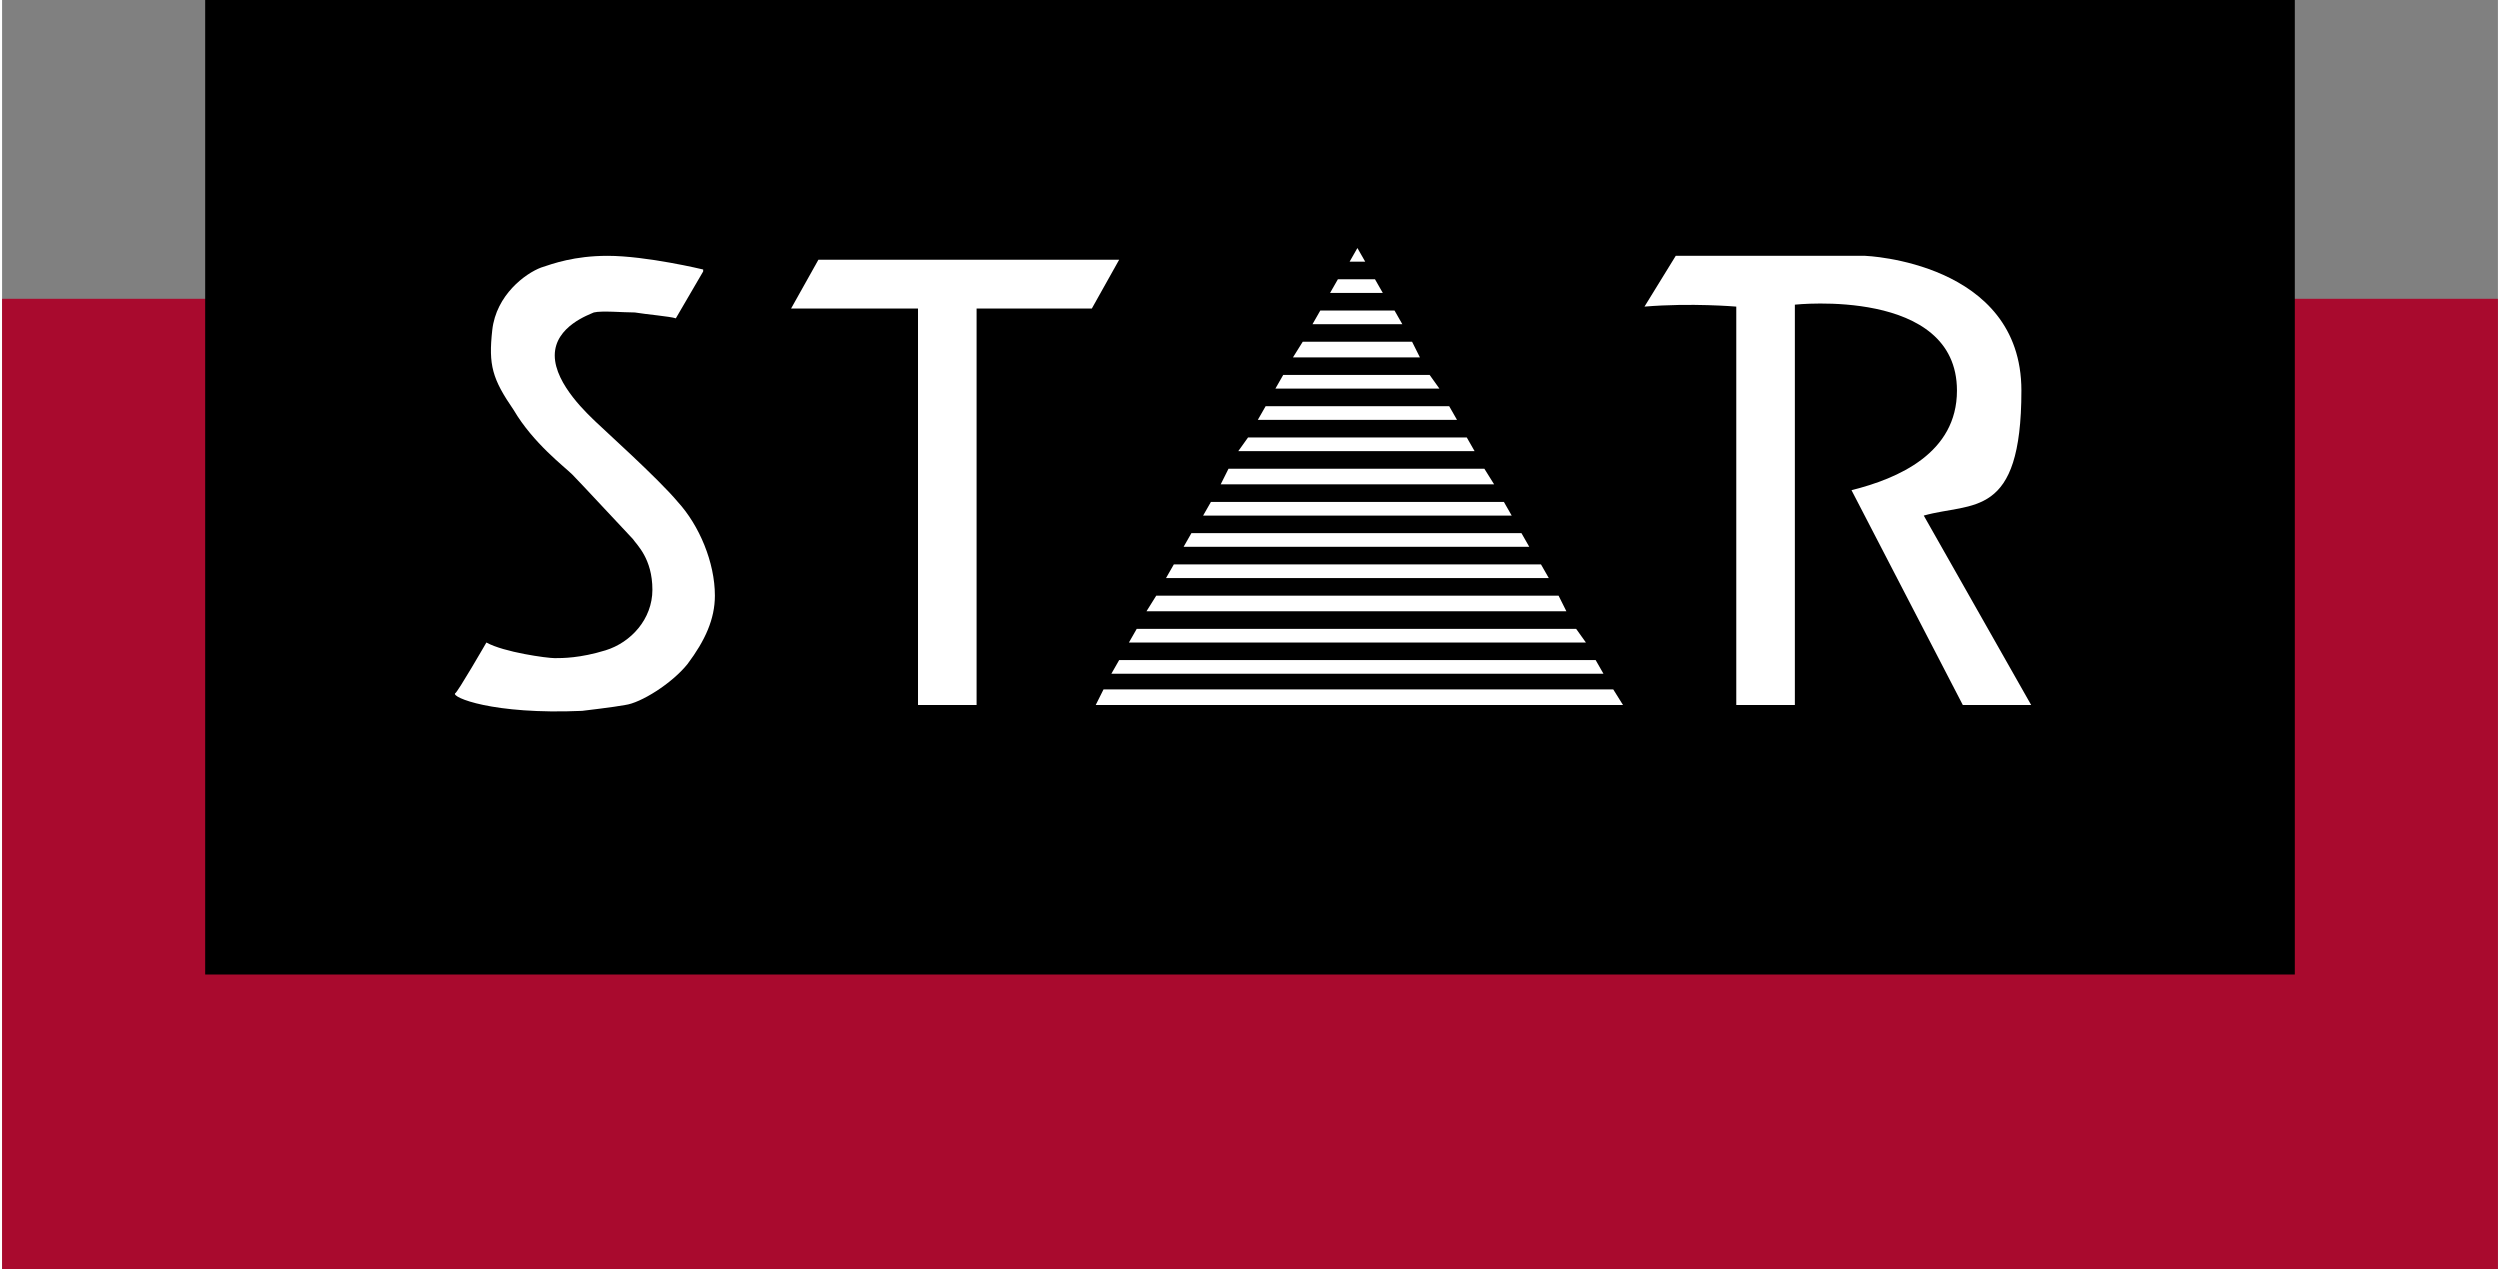 <?xml version="1.0" encoding="UTF-8"?>
<svg id="Ebene_1" data-name="Ebene 1" xmlns="http://www.w3.org/2000/svg" width="45.1mm" height="22.9mm" version="1.1" viewBox="0 0 127.8 65">
  <rect x="0" y="0" width="127.8" height="65" fill="#808080" stroke="none"/>
  <defs>
    <style>
      .cls-1 {
        fill: #000;
      }

      .cls-1, .cls-2 {
        stroke-width: 0px;
      }

      .cls-3 {
        fill: #a90a2e;
        stroke: #a90a2e;
        stroke-width: .2px;
      }

      .cls-2 {
        fill: #fff;
      }
    </style>
  </defs>
  <polygon class="cls-3" points="10.4 15.4 .1 15.4 .1 64.9 127.7 64.9 127.7 15.4 117.4 15.4 117.4 49.9 10.4 49.9 10.4 15.4"/>
  <rect class="cls-1" x="10.4" width="107" height="49.9"/>
  <polygon class="cls-2" points="49.9 15.8 49.9 36.1 46.9 36.1 46.9 15.8 40.4 15.8 41.8 13.3 57.2 13.3 55.8 15.8 49.9 15.8"/>
  <path class="cls-2" d="M100.4,36.1l-5.7-11c2.4-.6,5.4-1.9,5.4-5.1,0-5.3-8.3-4.4-8.3-4.4v20.5h-3V15.7s-2.3-.2-4.7,0l1.6-2.6h9.7s8,.3,8,6.9-2.5,5.7-5,6.4l5.5,9.7h-3.5Z"/>
  <path class="cls-2" d="M35.9,13.8s-2.9-.7-4.9-.7c-1.7,0-2.8.4-3.4.6-.8.3-2.3,1.4-2.5,3.2-.2,1.8,0,2.5,1.1,4.1,1,1.7,2.6,2.9,3,3.3s2.9,3.1,3.1,3.3c.2.3,1,1,1,2.6,0,1.5-1.1,2.7-2.4,3.1-1.3.4-2.2.4-2.6.4s-2.6-.3-3.5-.8c0,0-1.5,2.6-1.6,2.6-.2.2,1.9,1.1,6.5.9,0,0,1.7-.2,2.2-.3.8-.1,2.4-1.1,3.2-2.1.9-1.2,1.4-2.3,1.4-3.5,0-1.7-.8-3.6-1.9-4.8-1-1.2-3.9-3.8-4.2-4.1-.3-.3-2.1-1.9-2.1-3.4s1.8-2.1,2-2.2c.4-.1,1.5,0,2.1,0,.6.1,1.8.2,2.1.3l1.4-2.4Z"/>
  <g>
    <polygon class="cls-2" points="65.2 19.9 73.6 19.9 73.1 19.2 65.6 19.2 65.2 19.9"/>
    <polygon class="cls-2" points="64.3 21.5 74.5 21.5 74.1 20.8 64.7 20.8 64.3 21.5"/>
    <polygon class="cls-2" points="63.3 23.1 75.4 23.1 75 22.4 63.8 22.4 63.3 23.1"/>
    <polygon class="cls-2" points="62.4 24.8 76.4 24.8 75.9 24 62.8 24 62.4 24.8"/>
    <polygon class="cls-2" points="61.5 26.4 77.3 26.4 76.9 25.7 61.9 25.7 61.5 26.4"/>
    <polygon class="cls-2" points="60.5 28 78.2 28 77.8 27.3 60.9 27.3 60.5 28"/>
    <polygon class="cls-2" points="59.6 29.6 79.2 29.6 78.8 28.9 60 28.9 59.6 29.6"/>
    <polygon class="cls-2" points="58.6 31.3 80.1 31.3 79.7 30.5 59.1 30.5 58.6 31.3"/>
    <polygon class="cls-2" points="57.7 32.9 81.1 32.9 80.6 32.2 58.1 32.2 57.7 32.9"/>
    <polygon class="cls-2" points="56.8 34.5 82 34.5 81.6 33.8 57.2 33.8 56.8 34.5"/>
    <polygon class="cls-2" points="56 36.1 83 36.1 82.5 35.3 56.4 35.3 56 36.1"/>
    <polygon class="cls-2" points="69.4 12.7 69 13.4 69.8 13.4 69.4 12.7"/>
    <polygon class="cls-2" points="68 15 70.7 15 70.3 14.3 68.4 14.3 68 15"/>
    <polygon class="cls-2" points="67.1 16.6 71.7 16.6 71.3 15.9 67.5 15.9 67.1 16.6"/>
    <polygon class="cls-2" points="66.1 18.3 72.6 18.3 72.2 17.5 66.6 17.5 66.1 18.3"/>
  </g>
</svg>
